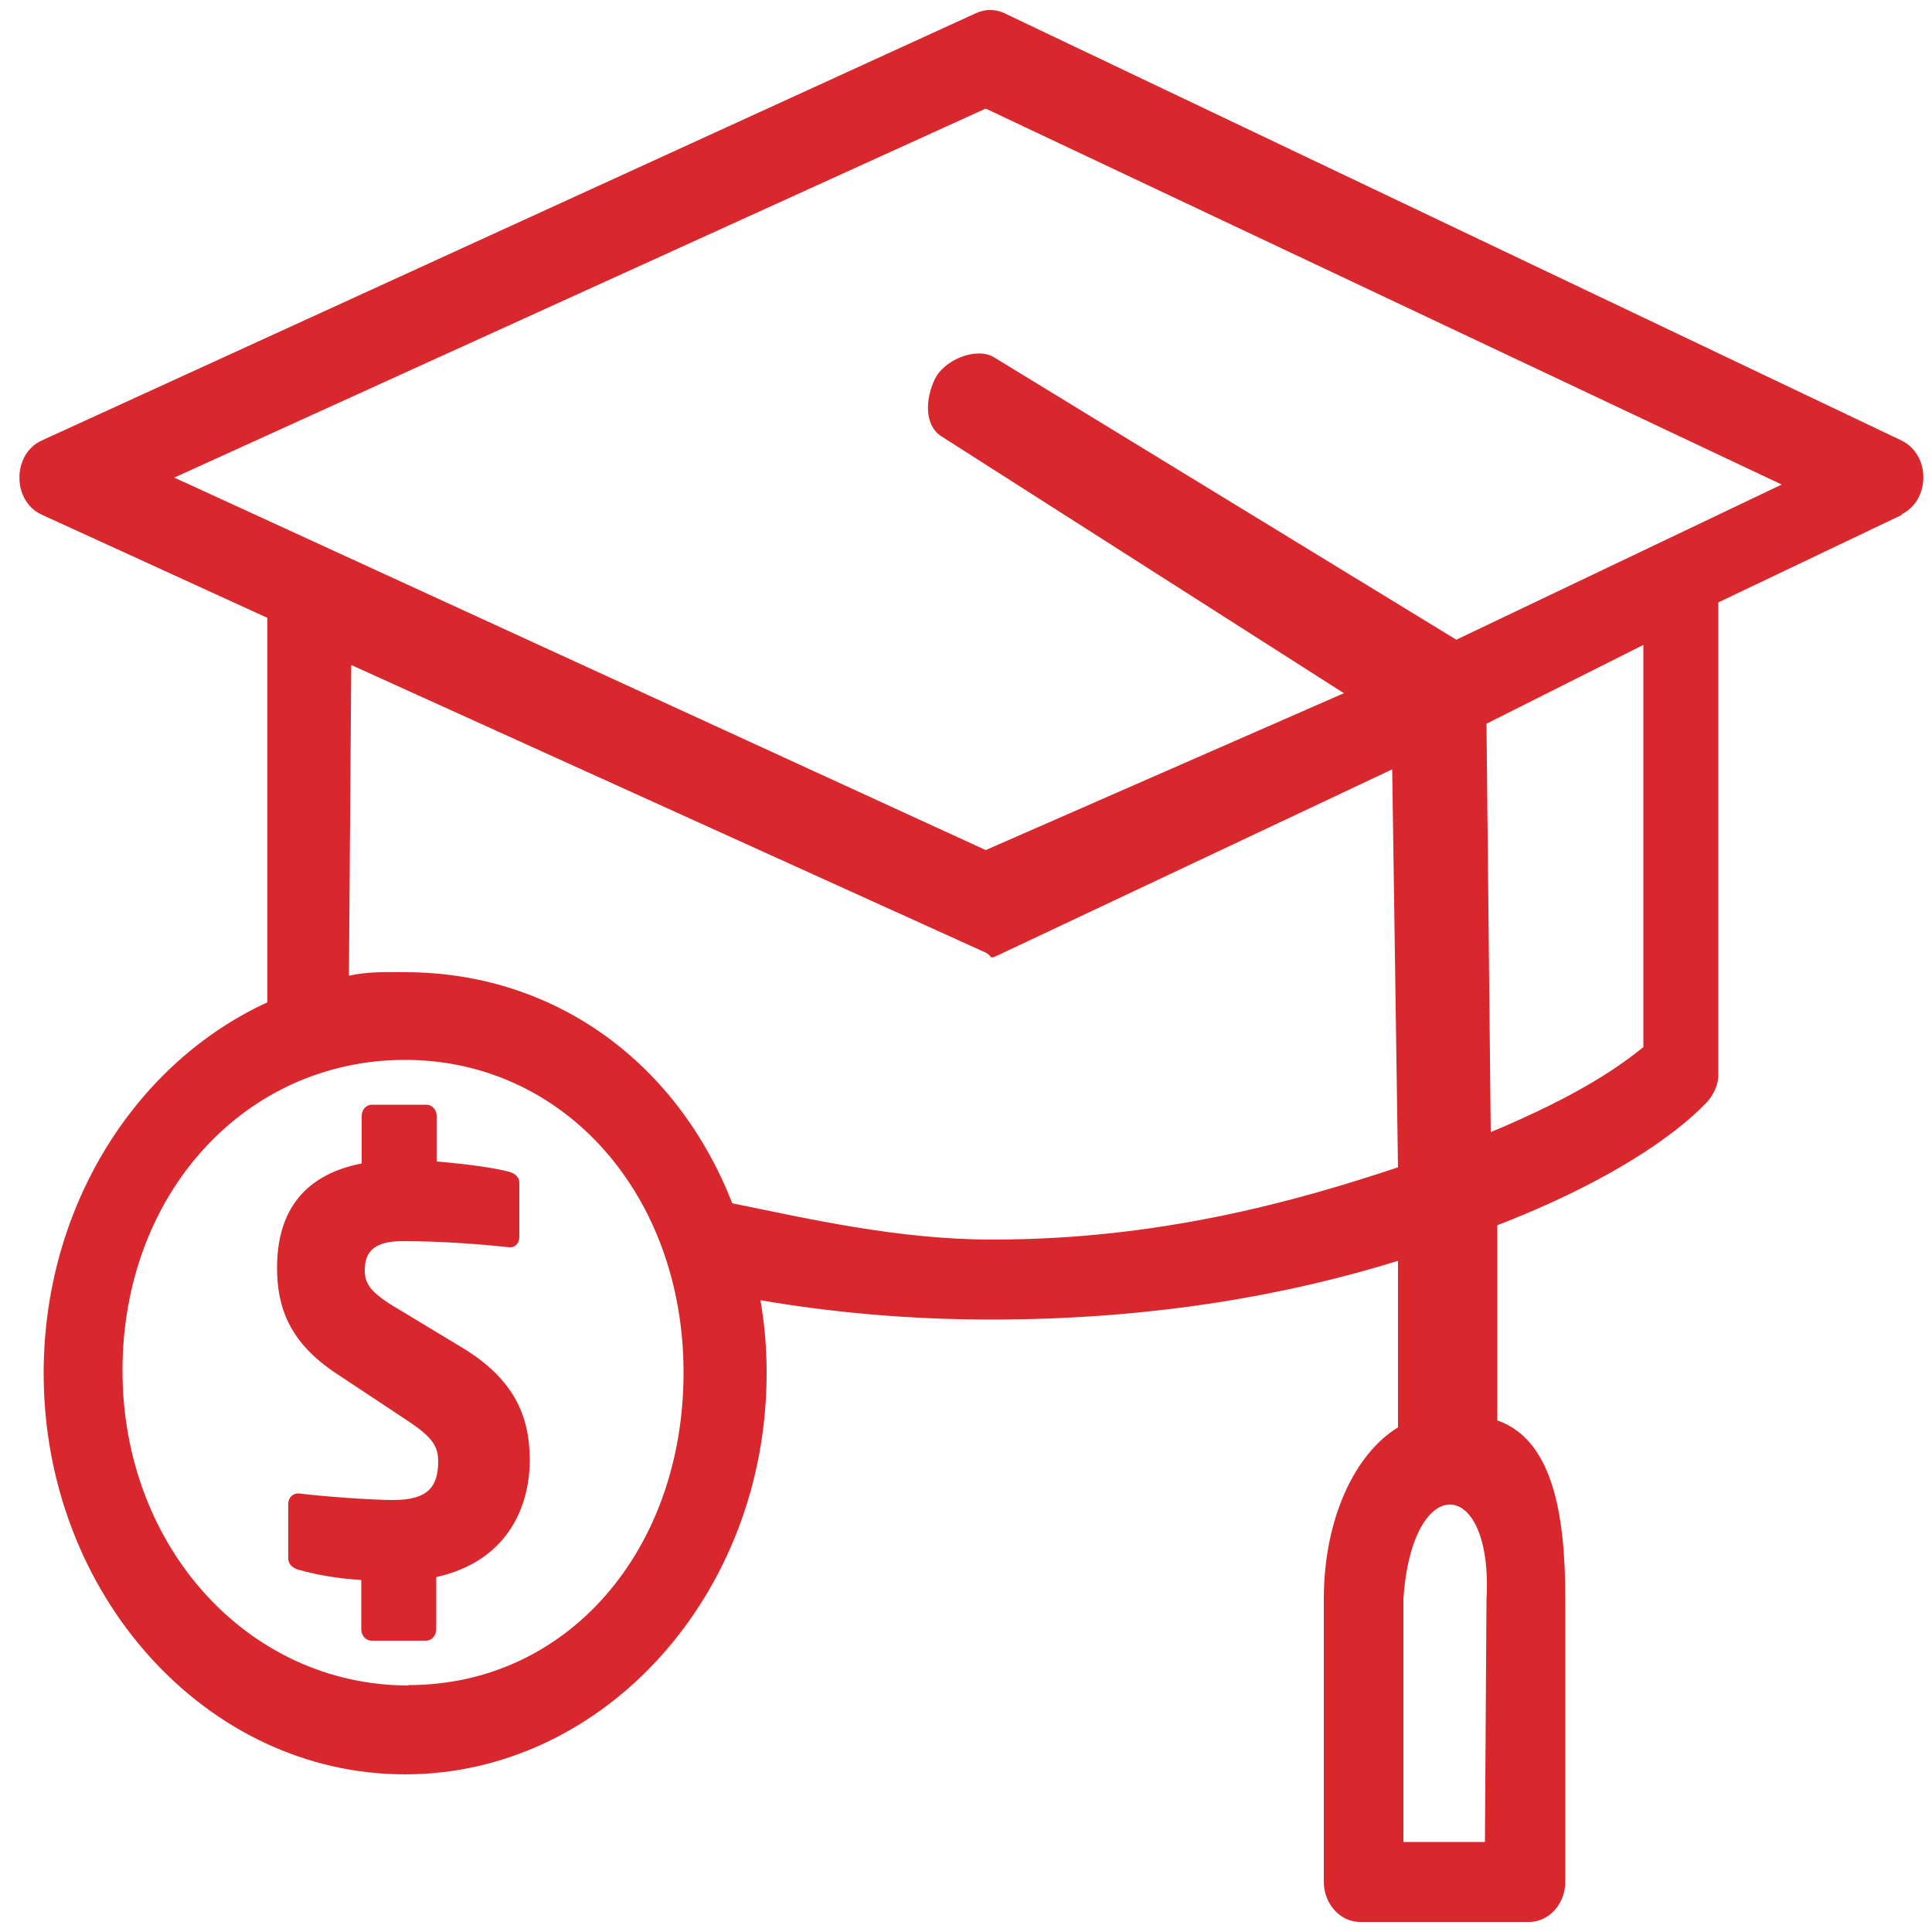 <?xml version="1.0" encoding="UTF-8"?><svg id="a" xmlns="http://www.w3.org/2000/svg" viewBox="0 0 50 50"><defs><style>.b{fill:#d9272e;}</style></defs><path class="b" d="M49.21,13.31c.75-.36,.76-1.54,0-1.91L25.99,.34c-.23-.11-.49-.11-.73,0L1.08,11.4c-.77,.35-.77,1.57,0,1.92l5.84,2.67v9.95c-3.4,1.56-5.79,5.27-5.79,9.6,0,5.72,4.2,10.38,9.35,10.38s9.36-4.66,9.36-10.38c0-.64-.05-1.27-.16-1.89,1.81,.31,3.81,.5,5.98,.5,4.24,0,7.75-.66,10.52-1.52v4.31c-1.14,.7-1.92,2.4-1.92,4.44v7.32c0,.57,.42,1.04,.94,1.04h4.37c.52,0,.94-.47,.94-1.04v-7.32c0-2.29-.36-4.13-1.76-4.62v-5.05c3.84-1.49,5.19-2.96,5.33-3.09,.22-.2,.39-.49,.39-.81V15.59l4.76-2.27ZM10.57,43.62c-4.13,0-7.4-3.57-7.4-8.15s3.18-8.04,7.31-8.04,7.21,3.51,7.21,8.09-2.99,8.09-7.12,8.09Zm15.11-11.54c-2.44,0-4.77-.54-6.73-.94-1.44-3.68-4.63-5.98-8.47-5.98-.56,0-.92-.02-1.45,.09l.06-8.04,16.39,7.43c.23,.1,.09,.2,.33,.09l10.22-4.82,.15,10.3c-2.7,.9-6.21,1.87-10.49,1.87Zm12.79,9.31l-.04,6.28h-2.11v-6.28c.22-3.36,2.33-3.18,2.15,0Zm4.06-14.29c-.6,.48-1.61,1.22-3.95,2.2l-.11-10.57,4.06-2.04v10.41Zm-4.85-10.55l-11.95-7.3c-.45-.28-1.28,.05-1.53,.55-.25,.5-.29,1.2,.16,1.49l10.42,6.65-9.27,4.06L4.51,12.36,25.51,2.81l20.6,9.73-8.43,4.02Z"/><path class="b" d="M11.29,40.82v1.35c0,.16-.12,.29-.26,.29h-1.42c-.14,0-.26-.13-.26-.29v-1.28c-.65-.04-1.18-.14-1.64-.27-.13-.04-.25-.13-.25-.29v-1.41c0-.16,.12-.27,.25-.27h.03c.53,.07,1.84,.17,2.44,.17,.89,0,1.16-.34,1.16-1,0-.42-.18-.65-.85-1.09l-1.78-1.18c-1.2-.79-1.54-1.69-1.54-2.74,0-1.31,.56-2.38,2.19-2.7v-1.23c0-.16,.12-.29,.26-.29h1.42c.14,0,.26,.13,.26,.29v1.18c.76,.06,1.54,.17,1.89,.27,.13,.04,.25,.13,.25,.27v1.42c0,.14-.1,.26-.23,.26h-.03c-.8-.09-1.86-.16-2.74-.16-.71,0-1,.23-1,.76,0,.36,.17,.59,.87,1l1.64,.99c1.33,.8,1.76,1.75,1.76,2.91,0,1.28-.63,2.63-2.4,3.03Z"/></svg>